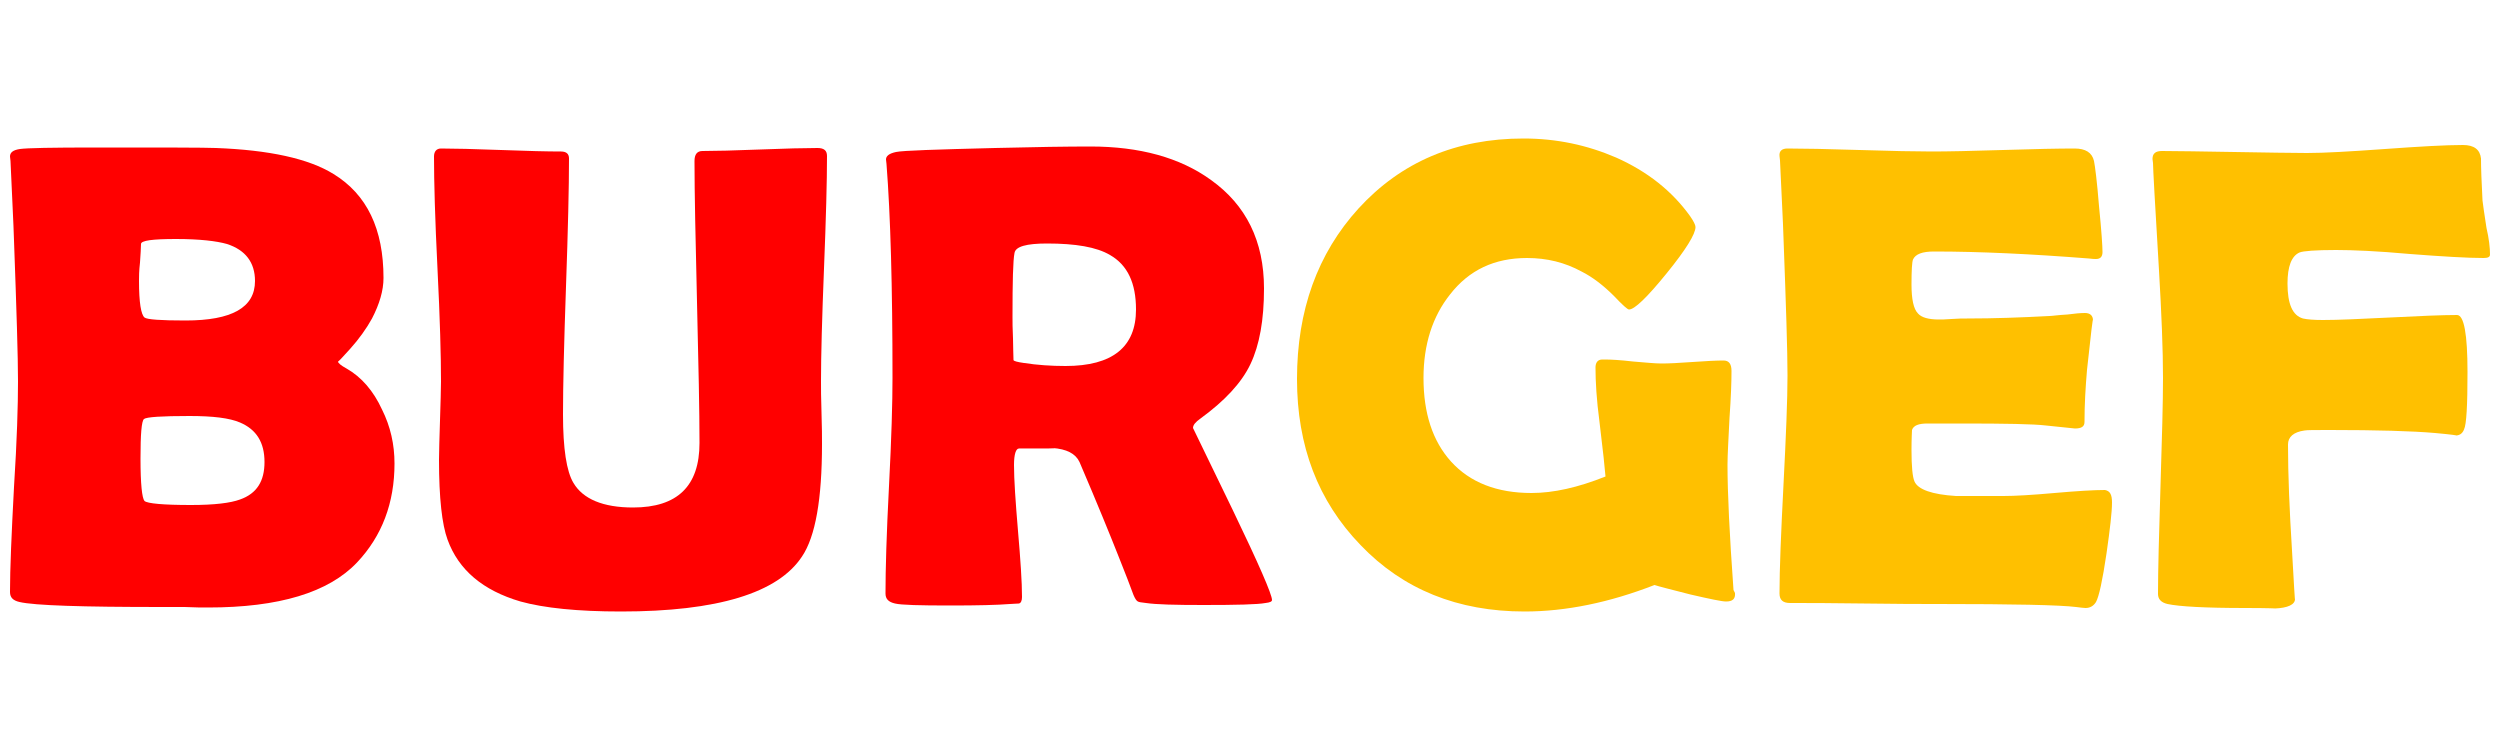 <?xml version="1.0" encoding="utf-8"?>
<!-- Generator: Adobe Illustrator 23.0.3, SVG Export Plug-In . SVG Version: 6.00 Build 0)  -->
<svg version="1.1" id="Ebene_1" xmlns="http://www.w3.org/2000/svg" xmlns:xlink="http://www.w3.org/1999/xlink" x="0px" y="0px"
	 viewBox="0 0 500 150" style="enable-background:new 0 0 500 150;" xml:space="preserve">
<style type="text/css">
	.st0{fill:#FF0000;}
	.st1{fill:#FFC000;}
</style>
<g>
	<path class="st0" d="M78.9,92.7c0,7.9-2.5,14.5-7.5,19.8c-5.7,6-15.6,9-29.8,9c-1.1,0-2.6,0-4.7-0.1c-2.1,0-3.6,0-4.6,0
		c-15.9,0-25.4-0.3-28.4-1c-1.3-0.3-1.9-0.9-1.9-2c0-4.6,0.3-11.6,0.8-21C3.4,88,3.6,81,3.6,76.3c0-5-0.3-14.4-0.8-28.2
		c-0.1-3.5-0.4-8.9-0.7-15.9l-0.1-0.9c0-0.8,0.6-1.3,2-1.5c1.4-0.2,6.4-0.3,15-0.3c13.8,0,21.8,0,24.2,0.1
		c10.6,0.4,18.5,2.1,23.5,5.2c6.7,4.1,10,11,10,20.8c0,2.5-0.8,5.2-2.3,8.1c-1.1,2-2.6,4.1-4.4,6.1c-1.6,1.8-2.4,2.6-2.4,2.5
		c0,0.3,0.6,0.8,1.7,1.4c3,1.7,5.4,4.5,7.1,8.2C78.1,85.3,78.9,88.9,78.9,92.7z M51,56.2c0-3.7-1.9-6.2-5.6-7.4
		c-2.1-0.6-5.5-1-10.2-1c-4.7,0-7,0.3-7,1c0,0.8-0.1,2.1-0.2,3.7c-0.2,1.7-0.2,2.9-0.2,3.7c0,4.3,0.4,6.7,1.1,7.3
		c0.5,0.4,3.2,0.6,8.2,0.6C46.4,64.1,51,61.5,51,56.2z M52.9,92.4c0-3.9-1.6-6.5-4.9-7.9c-2.1-0.9-5.4-1.3-10.1-1.3
		c-5.6,0-8.6,0.2-9.1,0.6c-0.5,0.4-0.7,3.1-0.7,7.9c0,5.1,0.3,7.9,0.8,8.5c0.6,0.5,3.7,0.8,9.3,0.8c4.7,0,7.9-0.4,9.8-1.1
		C51.4,98.7,52.9,96.2,52.9,92.4z"/>
	<path class="st0" d="M164.4,88.8c0,11-1.3,18.5-4,22.5c-4.8,7.3-16.9,11-36.2,11c-8.7,0-15.4-0.7-20.1-2
		c-7.5-2.2-12.4-6.3-14.6-12.4c-1.1-3-1.7-8.3-1.7-15.9c0-1.8,0.1-4.4,0.2-7.9c0.1-3.5,0.2-6.1,0.2-7.8c0-5-0.2-12.5-0.7-22.5
		c-0.5-10-0.7-17.5-0.7-22.5c0-1,0.5-1.6,1.4-1.6c2.6,0,6.6,0.1,12,0.3c5.3,0.2,9.3,0.3,12,0.3c1.1,0,1.6,0.5,1.6,1.4
		c0,5.7-0.2,14.2-0.6,25.6c-0.4,11.4-0.6,19.9-0.6,25.6c0,6.8,0.7,11.4,2.1,13.7c1.9,3.2,5.9,4.9,11.9,4.9c8.9,0,13.3-4.3,13.3-12.9
		c0-6.3-0.2-15.7-0.5-28.2c-0.3-12.5-0.5-21.9-0.5-28.2c0-1.3,0.5-2,1.6-2c2.5,0,6.4-0.1,11.5-0.3c5.1-0.2,9-0.3,11.5-0.3
		c1.3,0,1.9,0.5,1.9,1.6c0,5-0.2,12.5-0.6,22.5c-0.4,10-0.6,17.5-0.6,22.5c0,1.4,0,3.5,0.1,6.3C164.4,85.4,164.4,87.5,164.4,88.8z"
		/>
	<path class="st0" d="M254.4,120c0,0.3-0.4,0.5-1.3,0.6c-1.6,0.3-5.8,0.4-12.4,0.4c-5.7,0-9.5-0.1-11.5-0.4c-1-0.1-1.5-0.2-1.6-0.3
		c-0.3-0.1-0.6-0.6-0.9-1.3c-0.6-1.7-1.6-4.2-2.9-7.5c-1.7-4.3-4.3-10.7-7.9-19.1c-0.8-1.7-2.6-2.6-5.4-2.8c1.3,0.1-0.9,0.1-6.7,0.1
		c-0.6,0-1,1.1-1,3.3c0,2.9,0.3,7.3,0.8,13.2c0.5,5.8,0.8,10.2,0.8,13.2c0,0.7-0.2,1.2-0.6,1.3c-0.6,0-1.2,0.1-1.8,0.1
		c-2.5,0.2-6.5,0.3-11.9,0.3c-6.2,0-9.9-0.1-11.1-0.4c-1.3-0.3-1.9-0.9-1.9-2c0-4.8,0.2-11.9,0.7-21.5c0.5-9.6,0.7-16.8,0.7-21.6
		c0-18.3-0.4-32.5-1.2-42.8l-0.1-0.9c0-0.7,0.6-1.2,2-1.5c1.4-0.3,8-0.5,19.8-0.8c8-0.2,14.4-0.3,19.1-0.3c9.8,0,17.9,2.2,24.1,6.7
		c7,5,10.6,12.2,10.6,21.7c0,6.3-0.9,11.3-2.7,15.1c-1.8,3.8-5.2,7.4-10,10.9c-1,0.7-1.5,1.3-1.5,1.9c0,0,2.6,5.4,7.9,16.3
		C251.8,112.9,254.4,118.9,254.4,120z M227.2,61.9c0-5.3-1.7-8.9-5.2-10.9c-2.7-1.6-6.9-2.3-12.6-2.3c-4.1,0-6.3,0.6-6.5,1.9
		c-0.3,1.5-0.4,5.7-0.4,12.7c0,1,0,2.5,0.1,4.4c0,1.9,0.1,3.4,0.1,4.3c0,0.2,0.7,0.4,2.1,0.6c2.6,0.4,5.4,0.6,8.3,0.6
		C222.5,73.2,227.2,69.4,227.2,61.9z"/>
	<path class="st1" d="M347,118.6c0.1,1.2-0.5,1.7-1.8,1.7c-0.8,0-3.2-0.5-7.1-1.4c-3.9-1-6.3-1.6-7.2-1.9c-9,3.5-17.7,5.3-26,5.3
		c-13.3,0-24.3-4.4-32.8-13.3c-8.5-8.8-12.7-19.8-12.7-33.2c0-13.7,4.1-25.1,12.3-34.1c8.5-9.3,19.5-14,33-14
		c6.6,0,12.7,1.3,18.5,3.8c6.3,2.8,11.2,6.7,14.8,11.7c0.7,1,1.1,1.8,1.1,2.2c0,1.4-1.9,4.5-5.8,9.3c-3.9,4.8-6.4,7.2-7.5,7.2
		c-0.3,0-1.3-0.9-3-2.7c-2.1-2.1-4.3-3.8-6.5-4.9c-3.3-1.8-6.9-2.7-10.9-2.7c-6.5,0-11.6,2.4-15.4,7.3c-3.5,4.4-5.3,10-5.3,16.7
		c0,7,1.8,12.6,5.5,16.7c3.8,4.2,9.2,6.3,16.1,6.3c4.4,0,9.3-1.1,14.8-3.3c-0.1-1.4-0.5-5.1-1.2-10.9c-0.6-4.5-0.8-8.1-0.8-10.9
		c0-0.8,0.3-1.3,0.8-1.5c0.2-0.1,0.6-0.1,1-0.1c1.3,0,3.1,0.1,5.7,0.4c2.5,0.2,4.4,0.4,5.7,0.4c1.4,0,3.5-0.1,6.2-0.3
		c2.8-0.2,4.8-0.3,6.2-0.3c1.1,0,1.6,0.7,1.6,2.1c0,2.1-0.1,5.2-0.4,9.4c-0.2,4.2-0.4,7.3-0.4,9.4c0,5.6,0.4,13.9,1.2,25L347,118.6z
		"/>
	<path class="st1" d="M422.4,100.5c0,1.9-0.4,5.3-1.1,10.2c-0.8,5.4-1.5,8.6-2.1,9.7c-0.5,0.8-1.2,1.2-2.1,1.2c-0.4,0-1-0.1-1.9-0.2
		c-3.2-0.4-12.4-0.6-27.6-0.6c-3.3,0-8.3,0-14.8-0.1s-11.5-0.1-14.8-0.1c-1.4,0-2.1-0.6-2.1-1.9c0-4.8,0.3-12.1,0.8-21.8
		c0.5-9.7,0.8-17,0.8-21.8c0-4.9-0.3-14.1-0.8-27.5c-0.1-3.5-0.4-8.6-0.7-15.5l-0.1-0.9c-0.1-1,0.5-1.5,1.6-1.5
		c3.2,0,8,0.1,14.4,0.3c6.4,0.2,11.2,0.3,14.4,0.3c3.2,0,7.9-0.1,14.3-0.3c6.3-0.2,11.1-0.3,14.3-0.3c2.2,0,3.5,0.8,3.9,2.5
		c0.2,1,0.6,4,1,9c0.5,5,0.7,8.1,0.7,9.2c0,0.9-0.4,1.4-1.3,1.4c-0.3,0-0.7,0-1.4-0.1c-11.5-0.9-21.8-1.4-31-1.4
		c-2.3,0-3.7,0.5-4.2,1.6c-0.2,0.5-0.3,2.2-0.3,5c0,2.9,0.4,4.9,1.3,5.8c0.7,0.8,2.1,1.2,4.2,1.2c0.4,0,1.3,0,2.5-0.1
		c1.3-0.1,2.3-0.1,3.1-0.1c5.4,0,10.9-0.2,16.5-0.5c0.5,0,1.7-0.2,3.6-0.3c1.5-0.2,2.6-0.3,3.5-0.3c1,0,1.6,0.5,1.6,1.5
		c0-0.9-0.4,2.4-1.2,9.9c-0.3,3.5-0.5,6.9-0.5,10.4c0,0.9-0.6,1.3-1.9,1.3l-5.8-0.6c-2.5-0.3-8.1-0.4-16.8-0.4h-6.9
		c-1.8,0-2.8,0.4-3.1,1.3c0,0.2-0.1,1.6-0.1,4c0,3.3,0.2,5.4,0.6,6.3c0.7,1.6,3.5,2.6,8.3,2.9c-0.1,0,3.1,0,9.5,0
		c2.3,0,5.7-0.2,10.2-0.6c4.5-0.4,7.9-0.6,10.1-0.6C422,98.2,422.4,98.9,422.4,100.5z"/>
	<path class="st1" d="M498,50.9c0,0.5-0.4,0.7-1.3,0.7c-3.2,0-8.2-0.3-14.7-0.8c-6.6-0.6-11.5-0.8-14.8-0.8c-4.1,0-6.6,0.2-7.3,0.5
		c-1.6,0.7-2.4,2.8-2.4,6.2c0,4.1,1,6.4,3.1,7c0.9,0.2,2.2,0.3,4,0.3c3,0,7.4-0.2,13.4-0.5c5.9-0.3,10.4-0.5,13.4-0.5
		c1.4,0,2.1,3.8,2.1,11.4c0,6.6-0.2,10.5-0.7,11.5c-0.3,0.8-0.9,1.2-1.7,1.2c0.6,0-0.8-0.2-4.1-0.5c-4.6-0.4-11.6-0.6-21-0.6
		c-3,0-4.7,0-5.1,0.1c-2.2,0.3-3.3,1.3-3.3,2.8c0,6.1,0.3,13.2,0.8,21.2c0.4,7.2,0.6,10.4,0.6,9.7c0,1.1-1.4,1.8-4.1,1.9
		c0.7,0-1.2-0.1-5.8-0.1c-8.1,0-13.3-0.3-15.6-0.8c-1.3-0.3-1.9-1-1.9-2c0-4.8,0.2-12,0.5-21.6c0.3-9.6,0.5-16.8,0.5-21.6
		c0-5.7-0.3-12.9-0.8-21.5c-0.8-13.3-1.2-20.5-1.2-21.5l-0.1-0.8c0-1.1,0.6-1.6,1.9-1.6c3.2,0,8,0.1,14.5,0.2
		c6.5,0.1,11.3,0.2,14.5,0.2c3.5,0,8.6-0.3,15.6-0.8c6.9-0.5,12.1-0.8,15.6-0.8c2.2,0,3.4,0.9,3.6,2.7c0,1.9,0.1,4.6,0.3,8.4
		c0.1,1,0.4,2.8,0.8,5.5C497.8,47.7,498,49.6,498,50.9z"/>
</g>
</svg>
